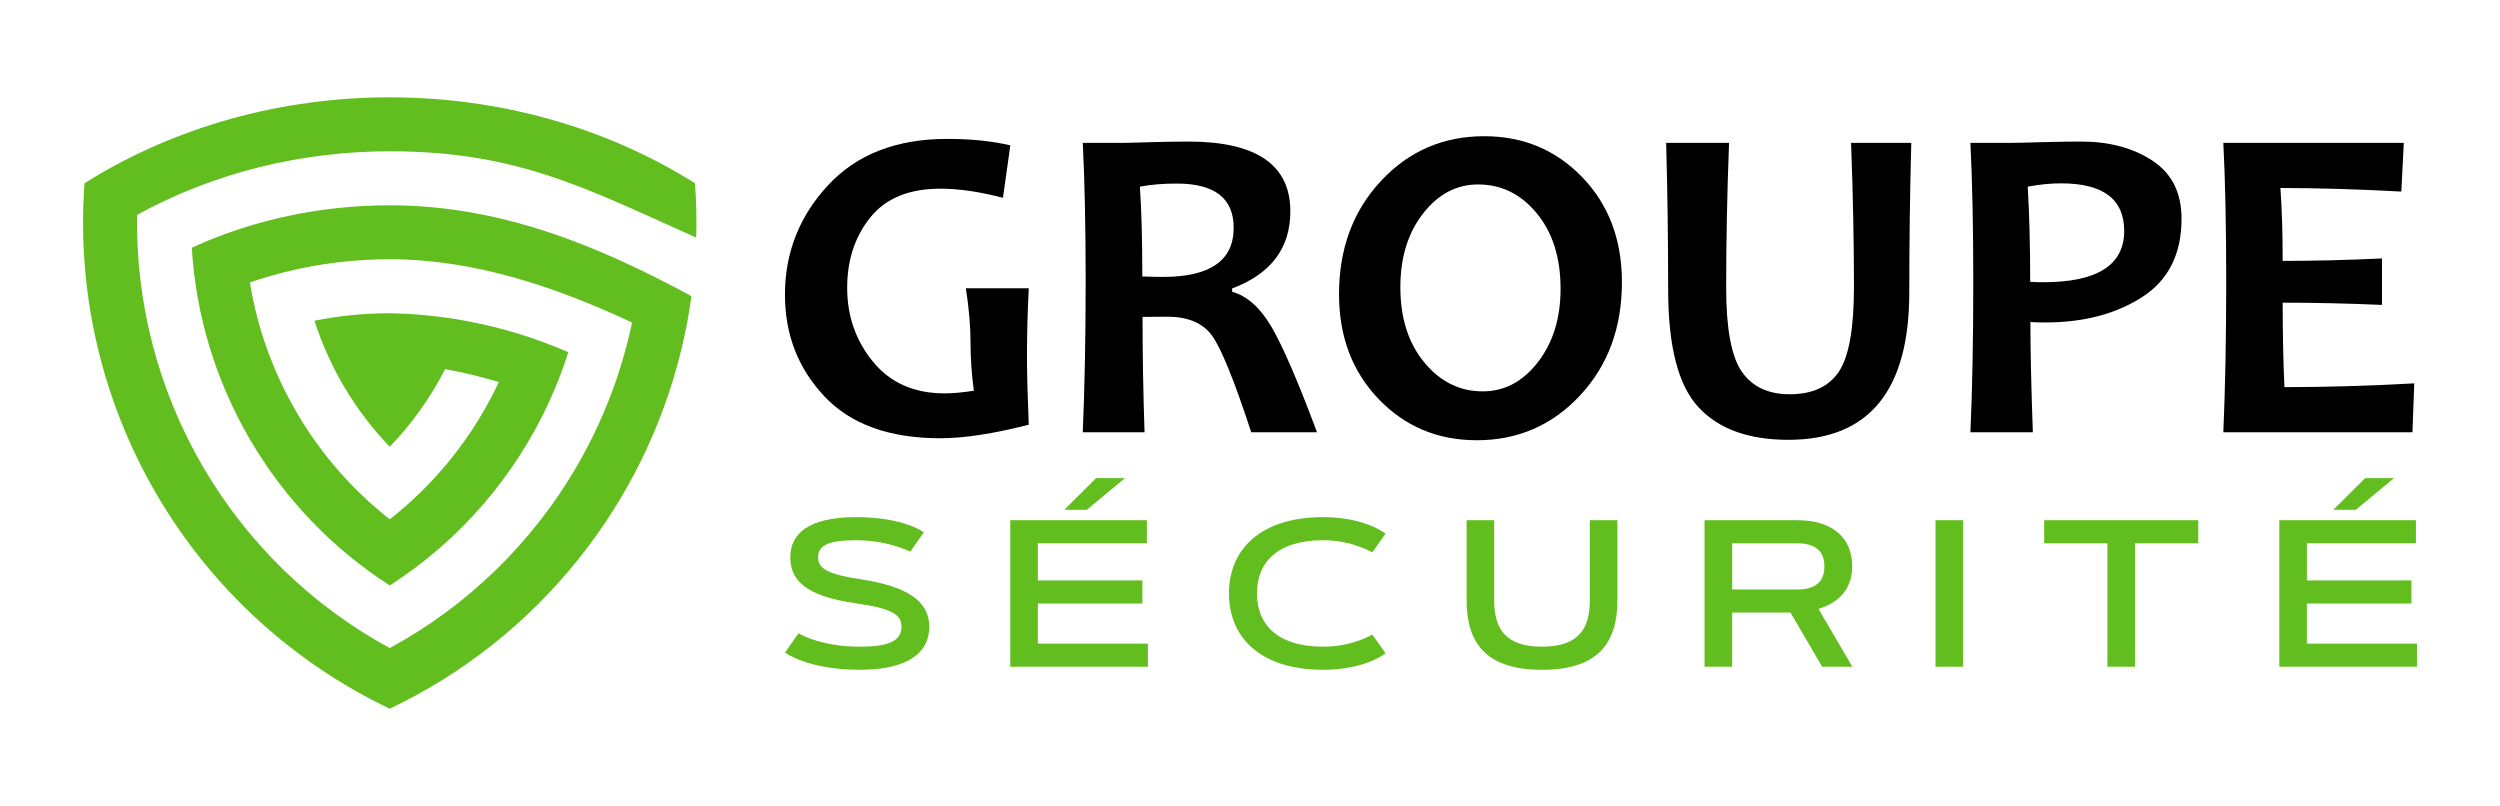 <?xml version="1.0" encoding="utf-8"?>
<!-- Generator: Adobe Illustrator 16.0.0, SVG Export Plug-In . SVG Version: 6.00 Build 0)  -->
<!DOCTYPE svg PUBLIC "-//W3C//DTD SVG 1.1//EN" "http://www.w3.org/Graphics/SVG/1.1/DTD/svg11.dtd">
<svg version="1.1" id="Calque_1" xmlns="http://www.w3.org/2000/svg" xmlns:xlink="http://www.w3.org/1999/xlink" x="0px" y="0px"
	 width="183px" height="59px" viewBox="0 0 183 59" enable-background="new 0 0 183 59" xml:space="preserve">
<g>
	<path fill-rule="evenodd" clip-rule="evenodd" fill="#62BE1E" d="M6.187,13.412c-1.193,16.2,7.679,31.475,22.344,38.465
		c10.942-5.215,18.658-15.041,21.376-26.422c0.296-1.241,0.533-2.501,0.708-3.775c-6.945-3.771-14.079-6.653-22.085-6.653
		c-4.977,0-9.968,1.031-14.491,3.106c0.595,10.042,6.013,19.291,14.491,24.721c5.172-3.313,9.205-8.045,11.699-13.513
		c0.527-1.156,0.985-2.345,1.372-3.56c-1.21-0.528-2.449-0.985-3.709-1.37c-1.263-0.384-2.547-0.696-3.848-0.934
		c-1.813-0.329-3.656-0.514-5.514-0.548c-1.844,0-3.697,0.182-5.513,0.548c1.109,3.449,2.997,6.613,5.513,9.226
		c1.626-1.688,2.99-3.606,4.05-5.683c1.33,0.239,2.643,0.556,3.933,0.949c-1.827,3.896-4.552,7.354-7.983,10.043
		c-5.456-4.278-9.126-10.498-10.239-17.333c3.283-1.139,6.769-1.701,10.239-1.701c6.208,0,12.168,2.031,17.738,4.63
		c-0.285,1.352-0.647,2.684-1.087,3.992c-0.404,1.201-0.872,2.383-1.405,3.54c-0.466,1.012-0.981,2.004-1.544,2.973
		c-3.271,5.631-8.008,10.229-13.703,13.328c-5.695-3.1-10.431-7.697-13.702-13.328c-3.247-5.589-4.897-11.948-4.792-18.385
		c5.632-3.104,12.065-4.654,18.493-4.654c9.444,0,14.492,2.786,22.437,6.318c0.036-1.318,0.006-2.646-0.093-3.98
		c-6.668-4.193-14.506-6.289-22.344-6.289C20.694,7.123,12.855,9.219,6.187,13.412"/>
	<g>
		<path d="M75.306,31.088c-2.582,0.662-4.74,0.992-6.475,0.992c-3.731,0-6.559-1.021-8.484-3.066
			c-1.925-2.044-2.888-4.525-2.888-7.442c0-3.069,1.049-5.737,3.148-8.005c2.099-2.267,5.008-3.399,8.728-3.399
			c1.746,0,3.286,0.157,4.62,0.472l-0.537,3.839c-1.703-0.444-3.232-0.667-4.588-0.667c-2.289,0-3.997,0.703-5.125,2.107
			s-1.692,3.121-1.692,5.148c0,2.071,0.632,3.878,1.896,5.417c1.263,1.541,3.007,2.311,5.23,2.311c0.618,0,1.334-0.065,2.147-0.195
			c-0.163-1.204-0.244-2.386-0.244-3.547c0-1.171-0.114-2.488-0.341-3.953h4.604c-0.087,1.671-0.13,3.352-0.13,5.044
			C75.176,27.368,75.219,29.017,75.306,31.088z"/>
		<path d="M96.405,31.641H91.59c-1.258-3.839-2.223-6.209-2.895-7.109c-0.673-0.899-1.757-1.35-3.254-1.35
			c-0.629,0-1.231,0.005-1.806,0.016c0,2.788,0.049,5.603,0.146,8.443h-4.522c0.141-3.275,0.211-6.968,0.211-11.078
			c0-3.948-0.071-7.315-0.211-10.103h2.814c0.325,0,1.006-0.017,2.042-0.049c1.036-0.033,1.993-0.049,2.871-0.049
			c4.979,0,7.467,1.702,7.467,5.108c0,2.7-1.421,4.582-4.262,5.645v0.244c1.095,0.304,2.055,1.158,2.879,2.563
			S95.007,27.899,96.405,31.641z M90.305,16.674c0-2.158-1.388-3.237-4.165-3.237c-1.02,0-1.92,0.076-2.701,0.228
			c0.119,1.682,0.179,3.872,0.179,6.573c0.596,0.021,1.101,0.032,1.513,0.032C88.581,20.27,90.305,19.071,90.305,16.674z"/>
		<path d="M118.725,20.66c0,3.329-1.02,6.09-3.059,8.28s-4.561,3.286-7.564,3.286c-2.863,0-5.26-1.006-7.189-3.018
			c-1.931-2.012-2.896-4.568-2.896-7.671c0-3.329,1.019-6.09,3.059-8.28c2.038-2.19,4.56-3.286,7.563-3.286
			c2.863,0,5.26,1.003,7.191,3.01C117.76,14.988,118.725,17.547,118.725,20.66z M114.234,21.132c0-2.267-0.58-4.105-1.74-5.516
			c-1.16-1.409-2.592-2.114-4.295-2.114c-1.584,0-2.928,0.71-4.033,2.131c-1.107,1.421-1.66,3.216-1.66,5.385
			c0,2.256,0.582,4.092,1.748,5.507s2.596,2.123,4.287,2.123c1.584,0,2.928-0.713,4.035-2.14
			C113.682,25.082,114.234,23.29,114.234,21.132z"/>
		<path d="M139.906,10.46c-0.098,3.644-0.146,7.288-0.146,10.932c0,7.202-2.949,10.803-8.85,10.803
			c-2.918,0-5.113-0.798-6.588-2.392c-1.477-1.595-2.213-4.458-2.213-8.59c0-3.644-0.049-7.229-0.146-10.753h4.604
			c-0.141,3.666-0.211,7.201-0.211,10.606c0,2.982,0.379,5.027,1.139,6.133c0.76,1.106,1.93,1.66,3.514,1.66
			c1.66,0,2.857-0.551,3.596-1.651c0.736-1.101,1.105-3.159,1.105-6.174c0-3.308-0.07-6.833-0.211-10.574H139.906z"/>
		<path d="M159.689,16.007c0,2.593-0.963,4.507-2.889,5.743s-4.287,1.854-7.084,1.854c-0.51,0-0.873-0.011-1.09-0.032
			c0,2.039,0.059,4.729,0.178,8.068h-4.57c0.141-3.134,0.211-6.827,0.211-11.078c0-3.904-0.07-7.272-0.211-10.103h2.83
			c0.4,0,1.172-0.017,2.311-0.049c1.139-0.033,2.125-0.049,2.961-0.049c2.061,0,3.801,0.466,5.221,1.398
			C158.979,12.694,159.689,14.109,159.689,16.007z M155.492,16.902c0-2.321-1.541-3.481-4.621-3.481
			c-0.77,0-1.584,0.081-2.439,0.243c0.119,2.05,0.178,4.371,0.178,6.963c0.271,0.022,0.586,0.033,0.943,0.033
			C153.512,20.66,155.492,19.407,155.492,16.902z"/>
		<path d="M176.723,28.062l-0.131,3.579h-13.844c0.141-3.275,0.211-6.968,0.211-11.078c0-3.948-0.07-7.315-0.211-10.103h13.209
			l-0.18,3.563c-3.252-0.174-6.203-0.261-8.85-0.261c0.109,1.508,0.164,3.286,0.164,5.336c2.266,0,4.689-0.059,7.271-0.179v3.4
			c-2.539-0.108-4.963-0.163-7.271-0.163c0,2.202,0.043,4.263,0.129,6.183C170.193,28.339,173.359,28.246,176.723,28.062z"/>
	</g>
	<g>
		<path fill="#62BE1E" d="M66.636,40.375c-0.329-0.15-0.695-0.285-1.106-0.412c-0.696-0.209-1.683-0.418-2.857-0.418
			c-2.034,0-2.79,0.374-2.79,1.249c0,0.882,0.816,1.249,3.104,1.608c3.171,0.479,5.034,1.465,5.034,3.47
			c0,2.251-2.125,3.156-5.094,3.156c-1.899,0-3.268-0.314-4.158-0.628c-0.523-0.188-0.957-0.396-1.309-0.629l0.987-1.413
			c0.329,0.187,0.718,0.352,1.167,0.493c0.77,0.248,1.87,0.486,3.313,0.486c1.997,0,3.06-0.352,3.06-1.466
			c0-0.89-0.696-1.331-3.366-1.713c-3.747-0.538-4.771-1.743-4.771-3.365c0-1.63,1.196-2.939,4.824-2.939
			c1.743,0,2.984,0.276,3.785,0.554c0.471,0.164,0.86,0.352,1.167,0.553L66.636,40.375z"/>
		<path fill="#62BE1E" d="M83.623,42.484v1.697h-7.651v2.932h8.055v1.691H73.952V38.079h10v1.69h-7.98v2.715H83.623z M80.234,34.998
			h2.116l-2.797,2.318h-1.646L80.234,34.998z"/>
		<path fill="#62BE1E" d="M96.854,47.338c1.055,0,1.953-0.209,2.589-0.441c0.374-0.127,0.71-0.276,1.009-0.448l0.973,1.368
			c-0.307,0.232-0.681,0.434-1.122,0.606c-0.755,0.306-1.892,0.605-3.448,0.605c-4.577,0-6.895-2.356-6.895-5.587
			s2.318-5.587,6.895-5.587c1.549,0,2.693,0.307,3.448,0.606c0.441,0.179,0.815,0.381,1.122,0.605l-0.973,1.368
			c-0.299-0.164-0.635-0.313-1.009-0.44c-0.636-0.232-1.534-0.449-2.589-0.449c-3.373,0-4.846,1.652-4.846,3.896
			C92.008,45.685,93.48,47.338,96.854,47.338z"/>
		<path fill="#62BE1E" d="M107.355,43.935v-5.855h2.02v5.855c0,1.997,0.74,3.403,3.5,3.403s3.5-1.406,3.5-3.403v-5.855h2.02v5.855
			c0,3.074-1.361,5.094-5.52,5.094S107.355,47.009,107.355,43.935z"/>
		<path fill="#62BE1E" d="M124.773,48.805V38.079h6.783c2.611,0,4.025,1.308,4.025,3.38c0,1.886-1.271,2.752-2.469,3.111
			l2.482,4.234h-2.213l-2.318-3.965h-4.27v3.965H124.773z M126.795,39.77v3.381h4.762c1.258,0,1.99-0.502,1.99-1.691
			c0-1.174-0.732-1.689-1.99-1.689H126.795z"/>
		<path fill="#62BE1E" d="M141.678,38.079h2.02v10.726h-2.02V38.079z"/>
		<path fill="#62BE1E" d="M160.912,38.079v1.69h-4.629v9.035h-2.02V39.77h-4.629v-1.69H160.912z"/>
		<path fill="#62BE1E" d="M176.516,42.484v1.697h-7.652v2.932h8.057v1.691h-10.074V38.079h9.998v1.69h-7.98v2.715H176.516z
			 M173.127,34.998h2.117l-2.799,2.318h-1.645L173.127,34.998z"/>
	</g>
</g>
</svg>
